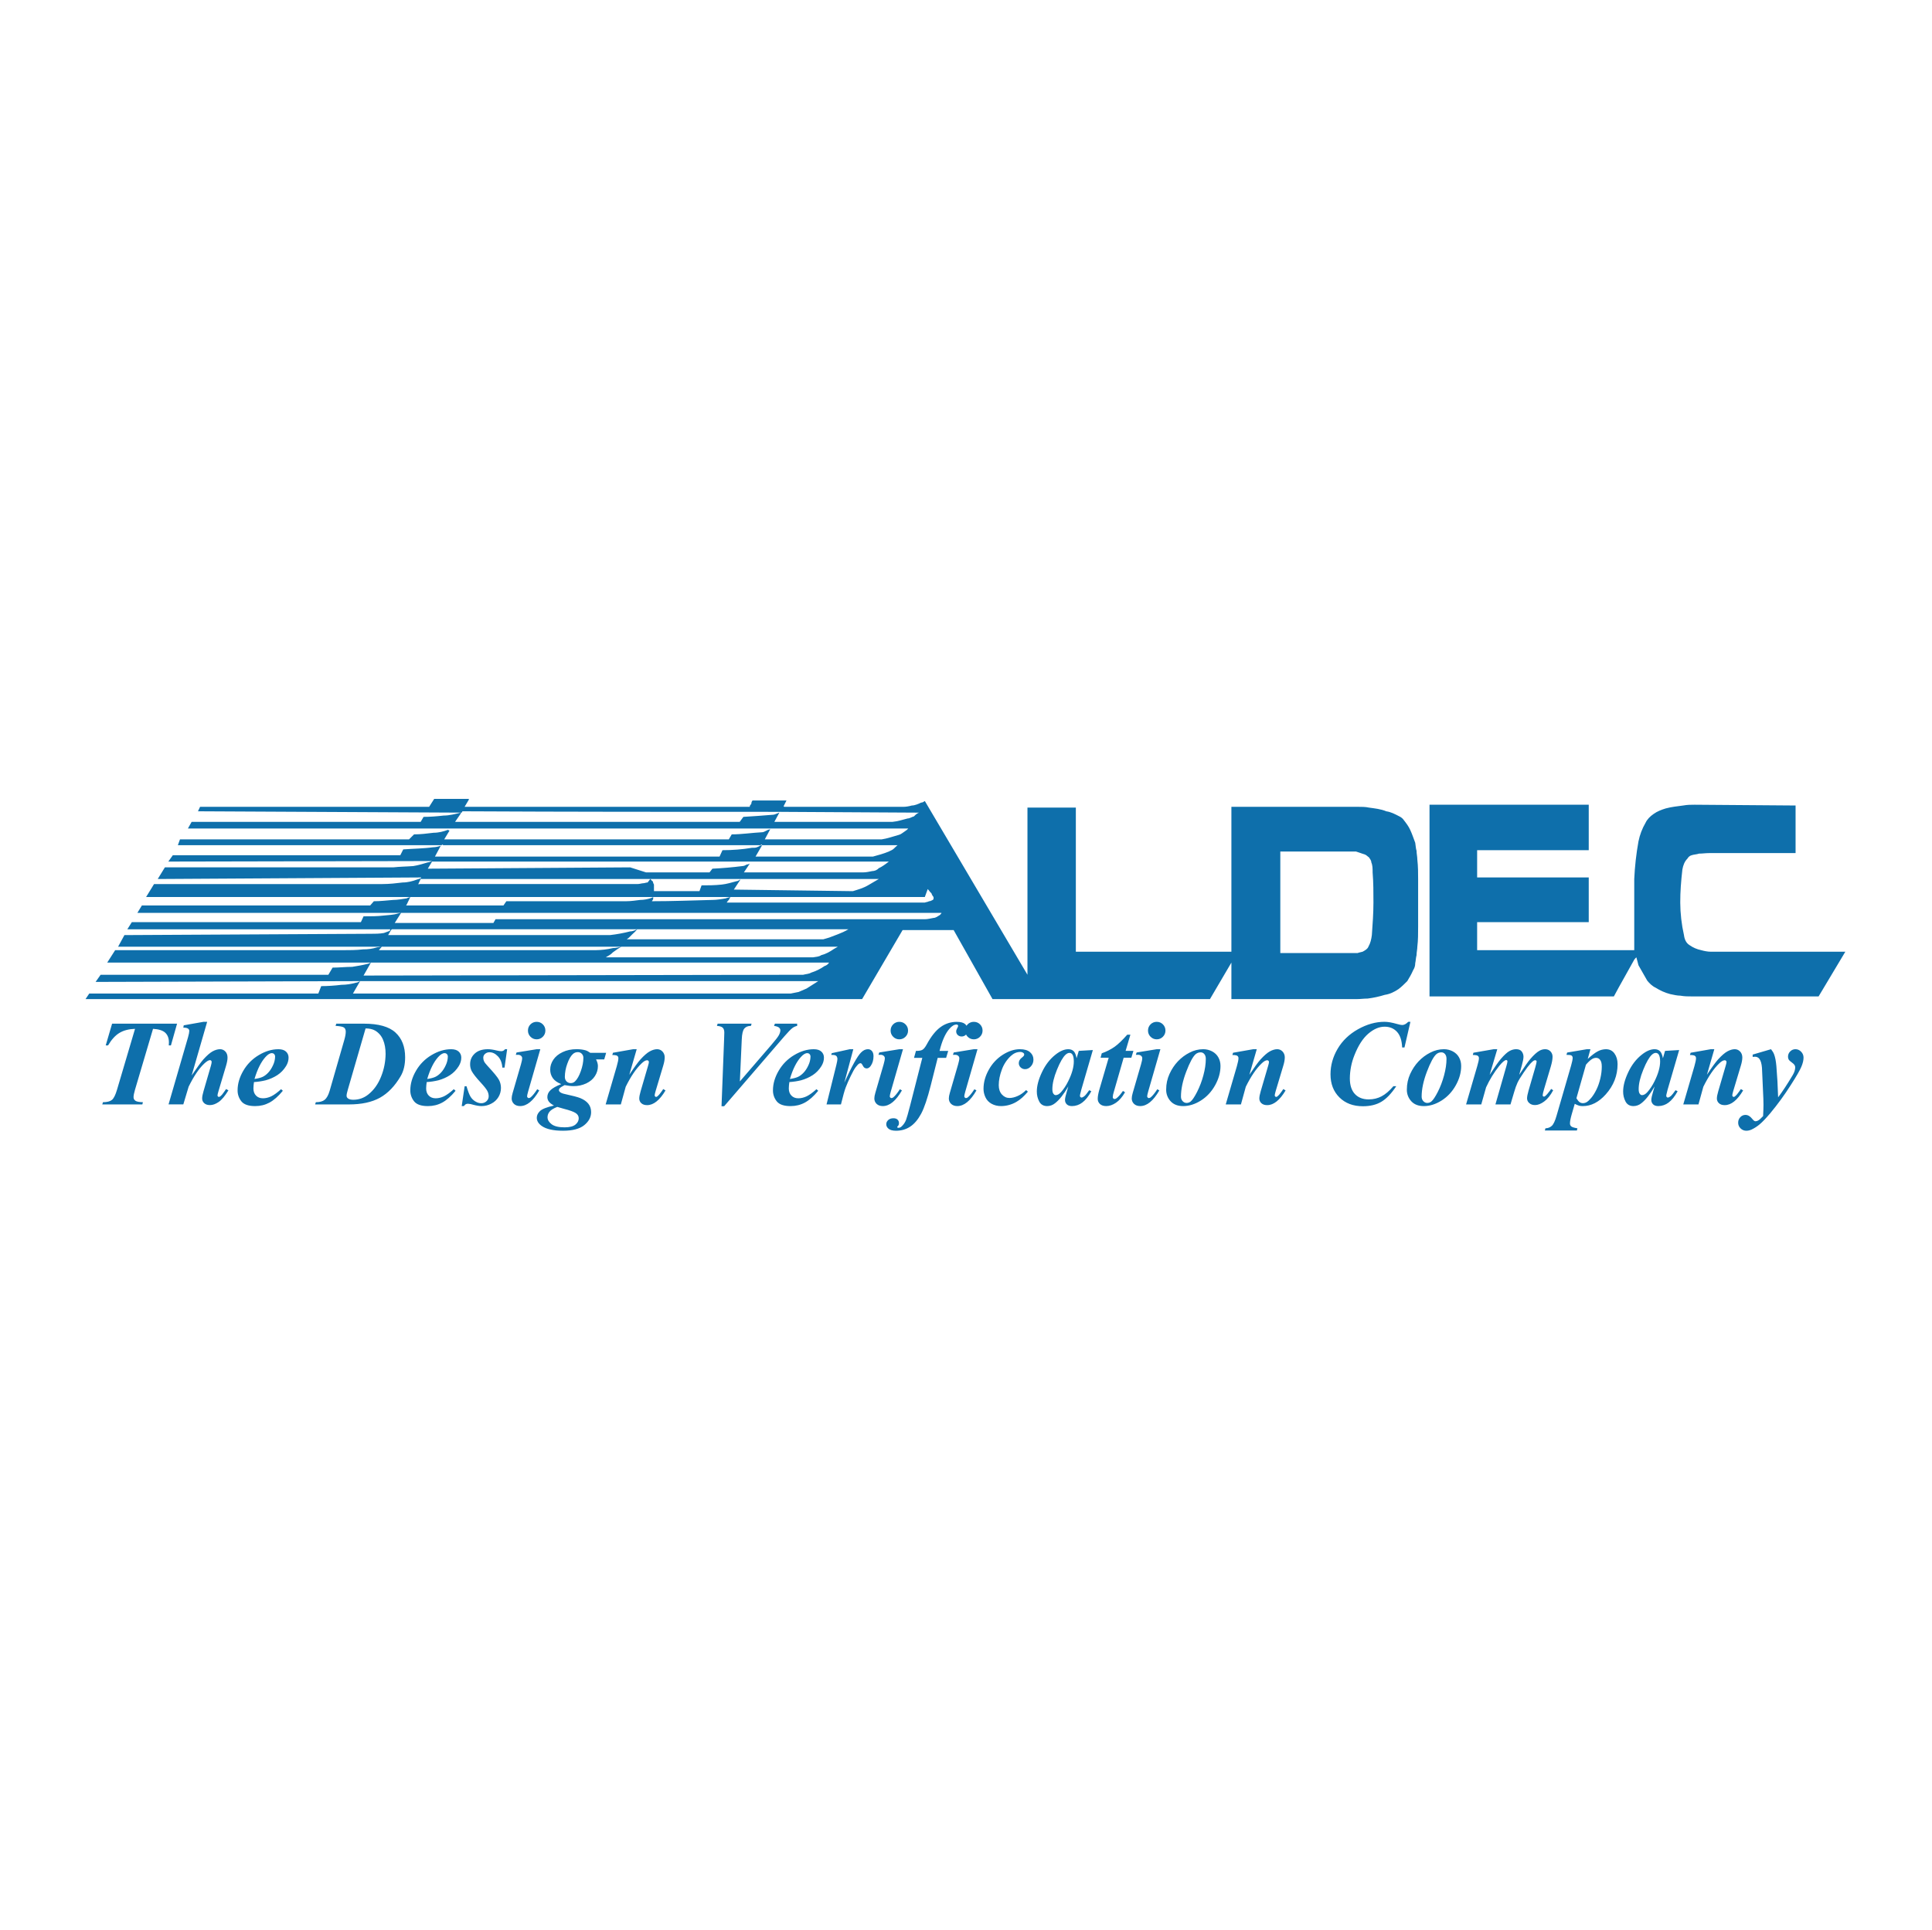 <?xml version="1.0" encoding="UTF-8"?> <svg xmlns="http://www.w3.org/2000/svg" width="1001" height="1000" viewBox="0 0 1001 1000" fill="none"><path fill-rule="evenodd" clip-rule="evenodd" d="M823.152 440.593V417.035H740.654V516.378H836.174C839.587 509.935 843.296 503.642 846.731 497.333C847.046 496.887 847.41 496.476 847.815 496.109C848.23 497.333 848.505 498.843 848.91 500.218C850.419 502.827 851.929 505.561 853.439 508.166C854.533 509.535 856.033 511.045 857.838 511.875C860.159 513.357 862.694 514.472 865.355 515.18C867.151 515.564 869.054 515.989 870.564 515.989C872.764 516.383 874.678 516.383 876.878 516.383H942.245L956.087 493.225H886.605C884.691 493.225 882.906 492.825 881.396 492.41C879.228 491.967 877.175 491.078 875.368 489.801C873.594 488.701 872.764 486.781 872.489 484.597C871.239 479.063 870.594 473.41 870.564 467.736C870.564 461.833 870.979 456.645 871.669 450.621C872.074 448.417 872.764 446.497 874.263 444.993C874.678 444.303 875.368 443.478 876.463 443.213C877.697 442.788 879.197 442.788 880.291 442.378C882.086 442.378 883.596 442.108 885.51 442.108H930.318V417.44L877.972 417.04C876.188 417.04 874.263 417.04 872.074 417.44C869.054 417.86 866.045 418.13 863.036 418.96C860.837 419.634 858.648 420.454 856.733 421.839C854.949 423.074 853.439 424.573 852.609 426.352C850.844 429.367 849.594 432.654 848.91 436.08C847.752 442.511 847.024 449.012 846.731 455.54V492.415H765.327V477.884H823.152V454.72H765.327V440.593H823.152ZM709.272 418.524C707.477 418.124 705.573 418.124 703.373 418.124H638.006V493.219H557.412V418.524H532.344V505.152L479.168 415.121C478.483 415.53 478.073 415.935 477.253 415.935C475.873 416.615 473.954 417.44 472.449 417.44C470.945 417.86 469.435 418.13 467.931 418.13H406.392L405.982 417.855L407.486 414.846H389.946C389.536 415.121 389.266 415.935 389.266 416.615C388.851 417.04 388.447 417.434 388.447 418.13H240.711L242.91 414.425V414.016H224.955L222.34 418.124H103.657L102.572 420.443L239.196 421.133L239.606 420.443H239.876C294.421 420.729 349.242 420.729 404.197 420.729C404.472 420.729 404.472 420.729 404.882 420.443L404.472 420.729L476.148 421.139C475.054 421.548 474.358 422.244 473.544 423.069C472.449 423.333 471.36 424.158 470.265 424.158C467.661 424.843 465.051 425.673 462.312 425.932H401.199L403.793 421.139C403.383 421.139 402.973 421.548 402.703 421.548C401.878 421.834 401.199 422.244 400.369 422.244C395.165 422.653 389.951 423.069 385.163 423.333L383.243 425.932H235.767L238.781 421.548V421.139C235.767 421.834 232.887 422.653 229.878 422.653C226.185 423.069 222.75 423.333 219.456 423.333L217.951 425.932H99.278L97.353 429.372H470.535C470.265 429.787 469.435 430.466 468.75 430.876C467.656 431.561 466.826 432.396 465.731 432.656C462.717 433.486 459.697 434.58 456.829 434.99H396.255L399.269 429.377L398.994 429.792C398.309 429.871 397.65 430.105 397.069 430.477C396.255 430.881 395.565 431.297 394.885 431.297C389.536 431.572 384.322 432.402 379.119 432.402L377.604 434.996H230.153L232.887 430.477L232.063 430.057C229.878 430.882 227.274 431.566 224.67 431.566C221.246 431.981 217.951 432.402 214.527 432.402L211.923 434.996H93.25L92.155 438.015H228.779L229.474 437.6V438.015H394.06L394.48 437.589L394.89 438.005H465.057C464.642 438.274 463.827 439.094 463.132 439.779C462.317 440.598 461.218 440.863 460.538 441.288C457.928 442.378 454.909 443.213 452.31 443.903H391.461L394.885 438.005C394.475 438.005 394.055 438.274 393.645 438.274C393.375 438.679 392.96 438.679 392.141 439.094C391.461 439.364 390.766 439.364 389.531 439.364C384.727 440.194 379.529 440.598 374.325 440.598L372.816 443.903H225.355L228.374 438.274C227.061 438.78 225.671 439.057 224.265 439.094C219.461 439.779 214.123 439.779 208.919 440.194L207.404 443.218H89.54L87.211 446.497L223.845 446.227C223.165 446.497 222.33 446.912 221.656 446.912C219.456 447.587 216.727 448.417 214.118 448.826C210.828 449.096 207.404 449.096 203.7 449.501H85.431L81.722 455.534L218.226 454.725C218.226 455.125 217.946 455.125 217.946 455.125C217.132 455.54 216.722 455.54 216.037 455.815C213.837 456.645 211.238 457.335 208.639 457.335C205.2 457.739 201.921 458.154 198.077 458.154H79.813L75.704 464.857H479.168L480.672 460.748C481.367 461.443 481.772 462.258 482.592 462.938C482.872 463.768 483.277 464.452 483.686 464.857V465.962L483.277 466.377C482.592 466.647 482.187 467.052 481.367 467.052C480.672 467.467 479.847 467.467 479.168 467.736H376.52C376.93 467.052 377.339 466.647 377.609 466.377L378.444 464.857C377.609 465.142 376.93 465.142 376.11 465.547C373.926 465.962 371.322 466.377 369.122 466.377C358.57 466.647 348.158 467.052 337.74 467.052L338.425 465.962V464.857C338.155 465.142 337.74 465.142 336.921 465.547C335.546 465.962 333.626 466.377 331.707 466.377C329.507 466.647 326.918 467.052 324.303 467.052H262.36L260.845 469.246H210.413L210.828 468.556L212.603 464.862C211.923 465.148 211.238 465.148 210.828 465.552C208.219 465.967 205.9 466.382 203.7 466.382C200.406 466.652 196.987 467.057 193.698 467.057L191.784 469.251H73.504L71.18 473.085H487.79C487.79 473.37 487.38 473.775 486.975 474.185C485.881 474.87 484.781 475.7 483.681 475.7C482.182 475.97 480.667 476.374 479.163 476.374H256.736L255.647 478.309H204.525L207.814 473.085C207.404 473.085 206.725 473.37 206.31 473.37C203.705 474.19 201.096 474.19 198.912 474.46C195.483 474.875 192.183 474.875 188.36 474.875L186.98 477.889H68.301L65.972 481.598H202.196L201.926 482.408C201.096 482.688 200.006 483.093 198.912 483.513C196.577 483.923 194.378 483.923 192.183 483.923L64.467 484.602L61.178 490.631H434.074C433.665 490.916 432.85 491.321 432.155 491.73C429.966 493.235 428.046 494.335 425.437 495.025C424.342 495.839 422.837 495.839 421.328 496.114H313.886C314.981 495.419 316.49 494.734 317.58 493.505C319.1 492.42 320.604 491.321 321.969 490.631C320.599 490.916 319.1 491.321 317.58 491.321C314.616 492.02 311.583 492.387 308.537 492.415H196.297L197.807 490.625C196.987 490.625 196.297 490.911 195.483 490.911C192.878 491.725 190.684 492 188.085 492C184.65 492.415 180.951 492.415 177.527 492.415H59.663L55.554 498.848H429.556C429.031 499.717 428.197 500.354 427.221 500.633C425.083 502.131 422.725 503.289 420.233 504.067C419.128 504.757 417.634 504.757 416.124 505.162L188.764 505.567H188.36L192.183 498.848C191.363 499.134 190.684 499.549 190.269 499.549C187.664 500.223 185.07 500.633 182.456 501.058C179.032 501.058 175.748 501.453 172.324 501.453L170.124 505.162H52.13L49.526 508.861L186.575 508.456H423.937L417.899 512.295L413.79 514.07L409.686 514.889H182.871L186.57 508.456C185.745 508.861 185.065 509.276 184.375 509.276C181.927 509.986 179.392 510.355 176.842 510.371C173.548 510.786 169.714 511.05 166.425 511.05L164.921 514.889H46.237L44.317 517.769H446.676L467.656 481.993H494.099L514.243 517.769H626.899L638.006 498.853V517.769H702.958C704.883 517.769 706.668 517.494 708.582 517.494C711.603 517.118 714.584 516.474 717.49 515.569C720.094 515.185 722.413 514.07 724.613 512.57C726.122 511.455 727.632 509.945 729.131 508.456C730.226 506.661 731.331 504.757 732.151 502.833C732.841 501.738 733.256 500.633 733.256 499.134C733.531 498.039 733.531 496.514 733.935 495.025C733.935 493.505 734.34 492 734.34 490.631C734.755 487.207 734.755 483.923 734.755 480.089V468.167V455.825C734.755 452.536 734.755 449.107 734.34 445.402C734.34 443.914 733.935 442.388 733.935 440.879C733.531 439.794 733.531 438.285 733.256 436.775C732.415 434.591 731.736 432.407 730.641 430.062C729.821 428.277 728.727 426.773 727.217 424.858C726.812 424.174 725.697 423.349 725.038 423.084C722.688 421.849 720.509 420.75 718.32 420.464C715.3 419.214 712.281 418.954 709.272 418.524ZM702.554 441.288C704.053 441.703 705.573 442.378 707.072 442.788C708.167 443.213 708.582 443.903 709.272 444.303C709.677 444.993 710.496 445.812 710.496 446.907C711.176 448.411 711.176 450.181 711.176 452.105C711.601 457.329 711.601 462.528 711.601 467.731C711.601 473.355 711.176 478.973 710.782 484.592C710.496 486.776 710.081 488.696 708.987 490.62C708.582 491.72 707.477 492.41 705.978 493.219C705.158 493.494 704.468 493.494 703.373 493.909H663.349V441.288H702.554ZM384.732 448.821C379.534 449.496 374.33 449.926 369.117 450.181L367.612 452.105H334.716L326.498 449.501L222.065 450.181H221.656L223.845 446.492H460.533C458.603 448.007 457.098 449.091 455.319 449.931C454.876 450.398 454.345 450.771 453.756 451.03C453.167 451.288 452.533 451.426 451.89 451.436C450.385 451.711 448.875 452.11 447.101 452.11H385.427L388.447 447.587C388.172 447.587 387.767 448.012 386.932 448.012C386.252 448.411 385.427 448.821 384.732 448.821ZM338.83 458.419C338.42 457.734 338.42 457.329 338.15 456.639C337.735 456.639 337.325 455.809 336.915 455.529L335.541 457.329C334.716 457.329 334.036 457.734 333.216 457.734C332.537 457.734 331.432 458.149 330.202 458.149H217.137V458.419L216.727 458.149L217.951 455.529H455.319C453.394 456.639 451.62 457.734 449.706 458.824C447.101 460.328 444.492 461.018 441.887 461.833L380.214 461.018L383.643 455.809C383.233 455.809 382.543 456.639 381.723 456.639C379.119 457.329 376.515 458.149 373.915 458.419C370.206 458.824 366.782 458.824 363.493 458.824L362.398 461.833H338.83V460.328V458.419ZM326.498 482.678C323.071 483.557 319.586 484.199 316.07 484.597H201.096L202.611 481.988L203.026 481.588H439.558C437.779 482.678 435.869 483.508 434.08 484.187C431.335 485.277 429.151 486.107 426.547 486.781H324.713C325.813 486.107 326.498 485.277 327.593 484.187C328.417 483.508 329.502 482.397 330.197 481.588C329.097 481.982 328.002 482.678 326.498 482.678ZM58.076 530.505H91.74L88.56 541.773H87.455C87.496 541.176 87.517 540.647 87.517 540.191C87.517 538.053 86.884 536.393 85.634 535.205C84.378 534.027 82.262 533.353 79.284 533.187L69.961 564.688C69.448 566.431 69.193 567.728 69.193 568.589C69.193 569.357 69.51 569.99 70.143 570.441C70.786 570.908 72.083 571.162 74.039 571.199L73.754 572.345H52.992L53.36 571.199C55.477 571.199 57.017 570.805 57.987 570.011C58.958 569.222 59.84 567.438 60.644 564.683L69.961 533.182C66.75 533.286 64.063 533.981 61.904 535.278C59.746 536.564 57.775 538.743 55.985 541.763H54.776L58.076 530.505ZM107.33 529.55L99.304 557.342C102.085 553.249 104.098 550.494 105.353 549.041C107.226 546.966 108.839 545.565 110.188 544.829C111.537 544.108 112.824 543.734 114.053 543.734C114.563 543.732 115.068 543.837 115.534 544.042C116.001 544.248 116.419 544.549 116.761 544.927C117.508 545.716 117.887 546.769 117.887 548.087C117.887 549.202 117.633 550.587 117.14 552.253L113.223 565.404C112.876 566.55 112.694 567.318 112.694 567.713C112.694 567.894 112.767 568.065 112.912 568.221C112.973 568.294 113.049 568.353 113.135 568.393C113.221 568.433 113.315 568.454 113.41 568.454C113.649 568.454 113.903 568.351 114.147 568.148C114.811 567.63 115.506 566.81 116.243 565.674C116.429 565.378 116.725 564.953 117.135 564.377L118.344 565.056C116.575 567.972 114.888 569.98 113.311 571.074C111.729 572.159 110.225 572.703 108.803 572.703C107.527 572.703 106.531 572.382 105.81 571.712C105.462 571.405 105.185 571.025 105 570.599C104.814 570.174 104.724 569.712 104.736 569.248C104.736 568.345 104.974 567.059 105.472 565.399L109.296 552.247C109.55 551.345 109.664 550.675 109.664 550.271C109.664 550.157 109.641 550.045 109.596 549.941C109.552 549.837 109.487 549.742 109.405 549.664C109.247 549.5 109.031 549.405 108.803 549.399C108.066 549.399 107.044 550.027 105.747 551.251C103.07 553.783 100.399 557.757 97.732 563.168L94.983 572.34H87.325L97.447 537.462C97.862 535.983 98.069 534.92 98.069 534.292C98.078 534.053 98.025 533.817 97.916 533.604C97.807 533.392 97.645 533.211 97.447 533.078C96.907 532.694 96.088 532.533 94.983 532.59L95.195 531.356L105.472 529.54H107.33V529.55ZM131.588 560.771C131.42 561.869 131.324 562.976 131.303 564.086C131.303 565.617 131.754 566.862 132.652 567.775C133.549 568.709 134.737 569.175 136.242 569.175C137.684 569.175 139.132 568.823 140.584 568.133C142.026 567.422 143.712 566.208 145.627 564.455L146.545 565.285C144.185 568.153 141.881 570.177 139.635 571.396C137.388 572.615 134.914 573.222 132.201 573.222C128.766 573.222 126.385 572.402 125.067 570.758C123.766 569.139 123.071 567.117 123.101 565.041C123.101 561.669 124.081 558.291 126.048 554.919C127.977 551.57 130.738 548.775 134.063 546.805C137.451 544.766 140.849 543.744 144.268 543.744C145.995 543.744 147.297 544.159 148.184 544.979C149.066 545.799 149.513 546.842 149.513 548.102C149.513 549.602 149.082 551.07 148.216 552.481C147.017 554.416 145.518 555.977 143.707 557.16C141.897 558.338 139.873 559.235 137.632 559.858C135.648 560.339 133.626 560.644 131.588 560.771ZM131.858 559.168C133.674 558.903 135.075 558.54 136.071 558.073C137.062 557.606 138.037 556.88 138.997 555.853C139.956 554.831 140.786 553.544 141.482 551.993C142.135 550.627 142.494 549.139 142.535 547.625C142.555 547.127 142.382 546.64 142.052 546.266C141.892 546.105 141.701 545.979 141.491 545.895C141.28 545.811 141.055 545.771 140.828 545.778C139.853 545.778 138.732 546.458 137.497 547.843C135.241 550.354 133.357 554.131 131.858 559.168ZM163.271 572.35L163.639 571.204C165.663 571.204 167.193 570.789 168.22 569.959C169.263 569.118 170.129 567.567 170.804 565.279L178.399 538.894C178.897 537.171 179.141 535.745 179.141 534.64C179.141 533.695 178.855 533 178.274 532.544C177.698 532.087 176.23 531.786 173.859 531.651L174.228 530.505H188.552C196.095 530.505 201.552 532.025 204.888 535.086C208.229 538.136 209.905 542.421 209.905 547.947C209.905 551.838 209.137 555.09 207.586 557.726C204.561 562.872 200.971 566.592 196.821 568.901C192.66 571.199 187.317 572.356 180.801 572.356H163.271V572.35ZM189.413 532.974L180.22 564.688C179.789 566.146 179.566 567.199 179.566 567.837C179.566 568.413 179.81 568.88 180.272 569.227C180.894 569.705 181.812 569.938 183.021 569.938C185.926 569.938 188.52 569.035 190.793 567.225C193.719 564.906 195.944 561.772 197.485 557.84C198.973 554.119 199.753 550.153 199.783 546.146C199.783 543.35 199.342 540.917 198.455 538.831C197.641 536.841 196.198 535.172 194.346 534.079C193.044 533.343 191.405 532.974 189.413 532.974ZM221.08 560.771C220.911 561.869 220.816 562.976 220.794 564.086C220.794 565.617 221.246 566.862 222.143 567.775C223.041 568.709 224.229 569.175 225.733 569.175C227.176 569.175 228.618 568.823 230.07 568.133C231.513 567.422 233.199 566.208 235.118 564.455L236.036 565.285C233.676 568.153 231.373 570.177 229.126 571.396C226.88 572.615 224.405 573.222 221.687 573.222C218.252 573.222 215.871 572.402 214.553 570.758C213.252 569.139 212.557 567.117 212.587 565.041C212.587 561.669 213.568 558.291 215.534 554.919C217.463 551.57 220.224 548.775 223.549 546.805C226.937 544.766 230.33 543.744 233.754 543.744C235.481 543.744 236.783 544.159 237.671 544.979C238.553 545.799 238.999 546.842 238.999 548.102C238.999 549.602 238.568 551.07 237.702 552.481C236.503 554.416 235.004 555.977 233.193 557.16C231.383 558.338 229.36 559.235 227.118 559.858C225.136 560.339 223.116 560.645 221.08 560.771ZM221.35 559.168C223.165 558.903 224.566 558.54 225.562 558.073C226.548 557.606 227.528 556.88 228.488 555.853C229.448 554.831 230.278 553.544 230.973 551.993C231.627 550.627 231.986 549.139 232.026 547.625C232.048 547.126 231.875 546.639 231.544 546.266C231.384 546.105 231.193 545.979 230.982 545.895C230.771 545.811 230.546 545.771 230.319 545.778C229.339 545.778 228.223 546.458 226.989 547.843C224.732 550.354 222.849 554.131 221.35 559.168ZM262.759 543.739L261.411 553.275H260.264C260.108 550.81 259.346 548.865 257.997 547.449C256.648 546.032 255.206 545.322 253.66 545.322C252.802 545.288 251.965 545.585 251.32 546.152C251.026 546.396 250.79 546.704 250.629 547.051C250.469 547.398 250.388 547.777 250.391 548.159C250.391 548.818 250.516 549.436 250.791 550.011C251.055 550.587 251.657 551.371 252.581 552.362C255.823 555.858 257.805 558.26 258.5 559.578C259.206 560.896 259.553 562.302 259.553 563.801C259.564 565.476 259.109 567.122 258.239 568.554C257.369 569.986 256.117 571.148 254.625 571.91C253.062 572.764 251.311 573.214 249.53 573.217C248.332 573.217 246.864 572.983 245.115 572.506C244.277 572.232 243.407 572.065 242.527 572.008C242.111 571.99 241.697 572.07 241.318 572.242C240.931 572.494 240.604 572.826 240.358 573.217H239.222L240.737 562.934H241.717C242.444 565.435 243.118 567.199 243.741 568.262C244.373 569.316 245.204 570.156 246.257 570.794C247.31 571.422 248.311 571.728 249.281 571.728C249.797 571.748 250.312 571.664 250.795 571.481C251.278 571.299 251.719 571.021 252.093 570.664C252.83 569.964 253.198 569.103 253.198 568.133C253.198 567.163 252.954 566.229 252.472 565.316C251.989 564.413 250.879 562.997 249.131 561.093C246.718 558.488 245.136 556.46 244.373 555.044C243.827 553.949 243.553 552.739 243.574 551.516C243.574 549.306 244.384 547.454 245.997 545.975C247.611 544.486 249.883 543.744 252.804 543.744C254.08 543.744 255.647 543.978 257.488 544.434C258.417 544.657 259.164 544.766 259.714 544.766C260.523 544.766 261.167 544.434 261.66 543.744H262.759V543.739ZM278.043 529.55C279.319 529.55 280.393 529.996 281.265 530.868C282.136 531.75 282.572 532.824 282.572 534.079C282.572 535.335 282.131 536.409 281.244 537.291C280.357 538.173 279.298 538.619 278.043 538.619C276.798 538.619 275.745 538.173 274.863 537.291C273.981 536.409 273.54 535.335 273.54 534.079C273.54 532.824 273.97 531.75 274.842 530.868C275.258 530.442 275.756 530.106 276.307 529.879C276.857 529.652 277.448 529.541 278.043 529.55ZM279.947 543.739L273.628 565.684C273.28 566.929 273.099 567.749 273.099 568.159C273.099 568.382 273.192 568.594 273.374 568.786C273.566 568.978 273.753 569.072 273.965 569.072C274.361 569.057 274.737 568.894 275.018 568.615C275.937 567.858 277.052 566.478 278.349 564.48L279.402 565.098C276.295 570.509 272.985 573.212 269.488 573.212C268.15 573.212 267.086 572.828 266.292 572.086C265.905 571.72 265.599 571.276 265.394 570.783C265.189 570.291 265.09 569.761 265.104 569.227C265.104 568.47 265.286 567.495 265.633 566.327L269.919 551.573C270.329 550.157 270.541 549.083 270.541 548.372C270.536 548.139 270.482 547.911 270.381 547.701C270.279 547.492 270.134 547.306 269.955 547.158C269.503 546.793 268.932 546.609 268.352 546.639C268.035 546.639 267.667 546.65 267.237 546.66L267.641 545.436L278.11 543.734H279.947V543.739ZM305.84 545.622H314.052L313.061 549.015H308.807C309.461 550.229 309.788 551.386 309.788 552.47C309.788 554.343 309.279 556.076 308.257 557.648C307.246 559.241 305.741 560.507 303.759 561.456C301.685 562.419 299.421 562.903 297.134 562.872C296.427 562.865 295.72 562.818 295.018 562.732C294.179 562.627 293.344 562.499 292.512 562.348C291.153 563.049 290.302 563.604 289.954 564.008C289.72 564.252 289.585 564.574 289.576 564.911C289.576 565.274 289.731 565.591 290.037 565.866C290.577 566.343 291.36 566.685 292.413 566.908C296.605 567.821 299.376 568.548 300.714 569.098C302.545 569.865 303.925 570.841 304.864 572.034C305.803 573.227 306.265 574.669 306.265 576.361C306.265 578.924 305.082 581.175 302.711 583.1C300.351 585.025 296.688 585.99 291.723 585.99C286.733 585.99 283.044 585.17 280.684 583.525C278.977 582.322 278.116 580.9 278.116 579.261C278.116 578.005 278.681 576.838 279.802 575.764C280.927 574.701 283.329 573.756 287.008 572.937C285.752 572.226 284.912 571.598 284.481 571.022C283.917 570.336 283.602 569.478 283.589 568.589C283.589 567.199 284.134 565.985 285.244 564.942C286.338 563.889 288.19 562.857 290.784 561.819C288.761 561.02 287.309 559.983 286.411 558.717C285.509 557.418 285.04 555.867 285.073 554.286C285.073 552.491 285.612 550.8 286.686 549.181C287.77 547.568 289.363 546.255 291.48 545.249C293.586 544.237 296.009 543.729 298.738 543.729C300.496 543.729 302.042 543.931 303.401 544.315C304.102 544.528 304.911 544.964 305.84 545.622ZM299.391 545.259C298.92 545.246 298.452 545.326 298.012 545.494C297.572 545.662 297.17 545.916 296.828 546.24C295.713 547.241 294.743 548.937 293.913 551.308C293.114 553.463 292.69 555.739 292.657 558.037C292.657 559.038 292.953 559.842 293.544 560.429C293.828 560.714 294.166 560.938 294.539 561.088C294.912 561.238 295.311 561.31 295.713 561.3C296.528 561.313 297.315 561.004 297.902 560.439C299.08 559.313 300.092 557.503 300.958 555.028C301.824 552.543 302.255 550.297 302.255 548.279C302.272 547.876 302.208 547.475 302.065 547.099C301.922 546.722 301.704 546.379 301.425 546.089C301.162 545.818 300.845 545.604 300.495 545.461C300.145 545.318 299.769 545.249 299.391 545.259ZM288.74 573.637C286.795 574.395 285.456 575.219 284.746 576.112C284.062 576.916 283.685 577.936 283.682 578.991C283.682 580.329 284.388 581.533 285.788 582.607C287.2 583.691 289.456 584.226 292.538 584.226C295.111 584.226 296.974 583.748 298.12 582.825C299.272 581.881 299.848 580.786 299.848 579.541C299.848 578.415 299.319 577.512 298.255 576.817C297.191 576.122 295.168 575.391 292.159 574.628C290.774 574.265 289.628 573.933 288.74 573.637ZM329.886 543.739L326.052 556.984C328.62 553.114 330.55 550.468 331.821 549.052C333.694 546.997 335.307 545.596 336.666 544.855C338.026 544.113 339.297 543.739 340.49 543.739C341.006 543.734 341.518 543.838 341.991 544.043C342.465 544.249 342.89 544.552 343.239 544.932C343.625 545.347 343.924 545.833 344.121 546.364C344.318 546.895 344.408 547.459 344.386 548.024C344.386 549.192 344.132 550.587 343.639 552.232L339.686 565.414C339.359 566.561 339.193 567.308 339.193 567.666C339.193 567.868 339.276 568.06 339.421 568.211C339.582 568.382 339.738 568.465 339.909 568.465C340.145 568.453 340.371 568.363 340.552 568.211C341.278 567.624 342.005 566.784 342.741 565.689C343.032 565.251 343.331 564.819 343.639 564.392L344.816 565.103C341.787 570.182 338.612 572.724 335.276 572.724C334 572.724 333.004 572.402 332.283 571.733C331.934 571.426 331.658 571.046 331.472 570.62C331.287 570.194 331.197 569.733 331.209 569.269C331.209 568.408 331.452 567.121 331.945 565.419L335.8 552.237C336.065 551.376 336.199 550.727 336.199 550.323C336.197 550.21 336.171 550.098 336.124 549.996C336.077 549.893 336.009 549.801 335.924 549.726C335.839 549.64 335.737 549.573 335.625 549.527C335.512 549.482 335.392 549.459 335.271 549.461C334.493 549.461 333.543 550.001 332.438 551.075C329.595 553.778 326.84 557.824 324.189 563.194L321.663 572.366H313.793L319.562 552.548C320.117 550.603 320.392 549.212 320.392 548.393C320.402 548.078 320.319 547.768 320.153 547.5C319.947 547.241 319.669 547.048 319.354 546.945C318.664 546.783 317.956 546.715 317.248 546.743L317.59 545.576L327.987 543.75H329.886V543.739ZM373.832 573.305L375.181 538.318L375.275 535.107C375.275 533.97 375.005 533.13 374.465 532.606C373.921 532.066 372.919 531.755 371.451 531.651L371.82 530.505H389.412L389.075 531.651C387.565 531.651 386.429 532.108 385.661 533.011C384.893 533.913 384.437 535.776 384.322 538.624L383.337 560.439L399.663 541.493C401.78 539.049 403.087 537.348 403.58 536.409C404.073 535.454 404.317 534.634 404.317 533.934C404.317 533.415 404.099 532.959 403.642 532.554C403.191 532.16 402.324 531.854 401.043 531.651L401.484 530.505H413.022V531.651C412.154 531.836 411.336 532.202 410.62 532.725C409.712 533.405 408.311 534.842 406.413 537.042L375.181 573.305H373.832ZM408.98 560.771C408.812 561.869 408.717 562.976 408.695 564.086C408.695 565.617 409.147 566.862 410.044 567.775C410.942 568.709 412.13 569.175 413.634 569.175C415.076 569.175 416.519 568.823 417.971 568.133C419.413 567.422 421.099 566.208 423.019 564.455L423.932 565.285C421.572 568.153 419.268 570.177 417.022 571.396C414.775 572.61 412.301 573.222 409.582 573.222C406.148 573.222 403.767 572.402 402.449 570.758C401.148 569.139 400.452 567.117 400.483 565.041C400.483 561.669 401.463 558.291 403.429 554.919C405.358 551.57 408.119 548.775 411.445 546.805C414.838 544.766 418.231 543.744 421.655 543.744C423.382 543.744 424.684 544.159 425.571 544.979C426.453 545.799 426.9 546.842 426.9 548.102C426.9 549.602 426.469 551.07 425.603 552.481C424.404 554.416 422.905 555.977 421.094 557.16C419.284 558.338 417.26 559.235 415.019 559.858C413.037 560.34 411.016 560.645 408.98 560.771ZM409.255 559.168C411.066 558.903 412.467 558.54 413.468 558.073C414.454 557.606 415.434 556.88 416.394 555.853C417.354 554.831 418.184 553.544 418.879 551.993C419.533 550.627 419.892 549.139 419.932 547.625C419.954 547.126 419.781 546.639 419.45 546.266C419.29 546.105 419.099 545.979 418.888 545.895C418.677 545.811 418.452 545.771 418.225 545.778C417.245 545.778 416.129 546.458 414.895 547.843C412.638 550.354 410.75 554.131 409.255 559.168ZM442.116 543.739L437.462 561.088C441.286 552.636 444.165 547.428 446.1 545.472C447.226 544.315 448.429 543.739 449.68 543.739C450.546 543.739 451.236 544.056 451.776 544.694C452.315 545.311 452.58 546.214 452.58 547.36C452.58 549.347 452.092 551.039 451.127 552.387C450.515 553.259 449.82 553.695 449.062 553.695C448.675 553.702 448.293 553.596 447.965 553.391C447.636 553.186 447.374 552.889 447.21 552.538C446.8 551.78 446.515 551.334 446.349 551.199C446.202 551.072 446.015 551 445.82 550.997C445.595 551.009 445.375 551.071 445.177 551.179C444.725 551.433 444.134 552.029 443.397 552.994C442.666 553.939 441.773 555.547 440.699 557.788C439.636 560.029 438.79 561.923 438.204 563.484C437.602 565.036 436.772 567.993 435.709 572.361H428.243L433.327 551.905C433.696 550.375 433.882 549.363 433.882 548.865C433.904 548.417 433.801 547.972 433.587 547.578C433.396 547.276 433.117 547.038 432.788 546.899C432.44 546.748 431.745 546.676 430.671 546.676L430.946 545.794L440.269 543.744H442.116V543.739ZM465.949 529.55C467.22 529.55 468.299 529.996 469.171 530.868C470.042 531.75 470.478 532.824 470.478 534.079C470.478 535.335 470.037 536.409 469.15 537.291C468.735 537.718 468.237 538.056 467.686 538.285C467.136 538.513 466.545 538.627 465.949 538.619C465.356 538.627 464.768 538.513 464.221 538.285C463.674 538.056 463.18 537.718 462.769 537.291C461.882 536.409 461.441 535.335 461.441 534.079C461.441 532.824 461.871 531.75 462.748 530.868C463.164 530.442 463.662 530.106 464.213 529.879C464.763 529.652 465.354 529.541 465.949 529.55ZM467.853 543.739L461.534 565.684C461.186 566.929 461.005 567.749 461.005 568.159C461.005 568.382 461.098 568.594 461.28 568.786C461.467 568.978 461.659 569.072 461.866 569.072C462.262 569.057 462.638 568.894 462.919 568.615C463.837 567.858 464.953 566.478 466.25 564.48L467.303 565.098C464.195 570.509 460.891 573.212 457.394 573.212C456.056 573.212 454.992 572.828 454.198 572.086C453.811 571.72 453.504 571.276 453.3 570.783C453.095 570.291 452.996 569.761 453.01 569.227C453.01 568.47 453.187 567.495 453.534 566.327L457.825 551.573C458.234 550.157 458.447 549.083 458.447 548.372C458.443 548.139 458.387 547.91 458.285 547.7C458.183 547.49 458.036 547.305 457.856 547.158C457.404 546.793 456.833 546.609 456.253 546.639C455.936 546.639 455.568 546.65 455.137 546.66L455.542 545.436L466.011 543.734H467.853V543.739Z" fill="#0E6FAB"></path><path fill-rule="evenodd" clip-rule="evenodd" d="M485.839 548.219L482.239 562.475C480.542 569.204 478.898 574.075 477.3 577.095C475.686 580.125 473.813 582.366 471.666 583.813C469.518 585.261 467.054 585.992 464.273 585.992C462.525 585.992 461.238 585.66 460.418 584.991C459.593 584.322 459.184 583.543 459.184 582.63C459.184 581.79 459.521 581.048 460.206 580.441C460.88 579.824 461.778 579.518 462.893 579.518C463.822 579.518 464.527 579.741 465.025 580.218C465.267 580.449 465.457 580.728 465.584 581.037C465.711 581.346 465.772 581.679 465.762 582.013C465.762 582.661 465.606 583.159 465.295 583.471C464.989 583.792 464.833 584 464.833 584.109L464.989 584.332C465.113 584.426 465.264 584.475 465.419 584.472C465.997 584.486 466.559 584.28 466.991 583.896C468.078 582.938 468.916 581.731 469.435 580.379C469.803 579.424 470.509 576.934 471.562 572.882L477.86 548.219H473.559L474.581 544.603C476.117 544.634 477.248 544.442 477.943 544.027C478.649 543.612 479.385 542.689 480.163 541.252C482.431 537.065 484.817 534.077 487.328 532.266C489.76 530.482 492.705 529.533 495.722 529.563C497.693 529.563 499.136 529.937 500.028 530.699C500.46 531.059 500.804 531.512 501.036 532.024C501.268 532.537 501.381 533.095 501.366 533.656C501.366 534.73 501.071 535.581 500.474 536.209C500.189 536.51 499.845 536.749 499.462 536.91C499.08 537.071 498.668 537.15 498.254 537.143C497.502 537.17 496.771 536.897 496.22 536.385C495.964 536.15 495.761 535.864 495.623 535.545C495.485 535.225 495.416 534.881 495.421 534.533C495.421 534.014 495.592 533.48 495.924 532.894C496.262 532.318 496.433 531.929 496.433 531.727C496.438 531.623 496.421 531.519 496.381 531.423C496.342 531.327 496.281 531.241 496.204 531.171C496.125 531.095 496.03 531.036 495.927 530.997C495.823 530.959 495.713 530.942 495.603 530.948C494.394 530.948 493.149 531.706 491.873 533.21C489.766 535.623 488.08 539.42 486.804 544.618H491.281L490.197 548.234H485.839V548.219Z" fill="#0E6FAB"></path><path fill-rule="evenodd" clip-rule="evenodd" d="M504.553 529.549C505.818 529.549 506.903 529.996 507.774 530.867C508.646 531.749 509.082 532.823 509.082 534.078C509.082 535.334 508.635 536.408 507.753 537.29C507.338 537.717 506.84 538.054 506.289 538.283C505.739 538.511 505.148 538.625 504.553 538.618C503.959 538.626 503.37 538.512 502.822 538.284C502.274 538.055 501.779 537.717 501.367 537.29C500.48 536.408 500.039 535.334 500.039 534.078C500.039 532.823 500.47 531.749 501.346 530.867C501.763 530.441 502.262 530.105 502.814 529.878C503.365 529.651 503.957 529.54 504.553 529.549ZM506.456 543.738L500.138 565.683C499.79 566.928 499.608 567.748 499.608 568.158C499.608 568.381 499.702 568.594 499.883 568.786C500.07 568.978 500.262 569.071 500.47 569.071C500.866 569.056 501.242 568.893 501.523 568.614C502.441 567.857 503.556 566.477 504.853 564.48L505.907 565.097C502.799 570.508 499.489 573.211 495.992 573.211C494.654 573.211 493.59 572.827 492.797 572.085C492.409 571.719 492.103 571.275 491.898 570.782C491.694 570.29 491.595 569.76 491.609 569.227C491.609 568.469 491.785 567.494 492.138 566.327L496.423 551.572C496.833 550.156 497.046 549.082 497.046 548.371C497.041 548.138 496.986 547.909 496.883 547.699C496.781 547.489 496.635 547.305 496.454 547.157C496.002 546.793 495.431 546.608 494.851 546.638C494.535 546.638 494.166 546.649 493.736 546.659L494.14 545.435L504.61 543.733H506.456V543.738ZM531.639 564.915L532.572 565.745C530.565 568.137 528.609 569.88 526.674 570.996C524.253 572.433 521.494 573.199 518.679 573.216C516.837 573.216 515.193 572.811 513.756 572.023C512.329 571.234 511.271 570.129 510.596 568.697C509.922 567.266 509.574 565.797 509.574 564.288C509.574 560.926 510.498 557.6 512.329 554.348C514.056 551.198 516.546 548.533 519.572 546.597C522.58 544.703 525.527 543.738 528.427 543.738C530.757 543.738 532.51 544.257 533.677 545.29C534.855 546.312 535.441 547.588 535.441 549.108C535.47 550.411 534.994 551.675 534.113 552.636C533.221 553.601 532.251 554.083 531.146 554.083C530.712 554.094 530.281 554.018 529.877 553.859C529.474 553.7 529.106 553.463 528.796 553.16C528.494 552.879 528.254 552.538 528.091 552.16C527.928 551.781 527.847 551.372 527.851 550.96C527.851 549.845 528.396 548.885 529.512 548.05C530.269 547.484 530.658 546.976 530.658 546.55C530.663 546.372 530.623 546.196 530.541 546.038C530.46 545.881 530.339 545.746 530.191 545.648C529.727 545.309 529.162 545.137 528.588 545.16C526.855 545.16 525.237 545.85 523.717 547.245C521.636 549.191 520.048 551.604 519.084 554.285C518.01 557.134 517.47 559.826 517.47 562.373C517.47 564.391 518.015 566 519.099 567.198C520.194 568.402 521.491 569.014 523.001 569.014C524.318 569.014 525.735 568.671 527.265 567.992C528.811 567.317 530.259 566.29 531.639 564.915ZM566.226 544.174L560.25 564.692L559.622 567.193C559.571 567.416 559.54 567.644 559.529 567.872C559.529 568.127 559.622 568.339 559.793 568.521C559.975 568.703 560.146 568.796 560.333 568.796C560.758 568.796 561.365 568.474 562.128 567.815C562.444 567.551 563.181 566.601 564.348 564.978L565.433 565.533C563.964 568.199 562.413 570.145 560.753 571.38C559.221 572.564 557.341 573.209 555.404 573.216C554.227 573.216 553.34 572.91 552.717 572.303C552.094 571.696 551.794 570.923 551.794 570.005C551.794 569.206 552.115 567.717 552.784 565.538L553.516 563.037C551.124 567.131 548.847 570.031 546.637 571.732C545.49 572.68 544.052 573.206 542.564 573.221C540.671 573.221 539.301 572.443 538.461 570.892C537.602 569.269 537.166 567.456 537.195 565.621C537.195 562.721 538.077 559.401 539.851 555.65C541.625 551.889 543.944 548.869 546.824 546.592C549.194 544.698 551.415 543.744 553.49 543.744C554.647 543.744 555.565 544.076 556.276 544.745C556.966 545.424 557.48 546.638 557.806 548.413L558.932 544.605L566.226 544.174ZM556.359 550.036C556.359 548.376 556.094 547.157 555.581 546.42C555.218 545.902 554.709 545.653 554.071 545.653C553.433 545.653 552.784 545.969 552.094 546.587C550.714 547.863 549.226 550.436 547.638 554.348C546.045 558.249 545.246 561.6 545.246 564.449C545.246 565.543 545.428 566.321 545.786 566.809C546.149 567.297 546.543 567.54 546.979 567.54C547.903 567.54 548.842 567.001 549.786 565.937C551.135 564.407 552.369 562.545 553.454 560.345C555.389 556.475 556.359 553.04 556.359 550.036ZM585.676 536.206L583.201 544.594H587.243L586.169 548.153H582.184L577.028 566.046C576.751 566.868 576.587 567.723 576.54 568.588C576.54 568.853 576.623 569.076 576.815 569.268C576.889 569.361 576.983 569.436 577.09 569.487C577.196 569.538 577.314 569.564 577.432 569.564C577.829 569.552 578.209 569.401 578.506 569.138C579.461 568.417 580.555 567.162 581.821 565.367L582.895 566.046C581.468 568.521 579.907 570.332 578.205 571.478C576.504 572.635 574.812 573.211 573.168 573.211C571.767 573.211 570.683 572.848 569.915 572.147C569.538 571.808 569.239 571.391 569.038 570.925C568.836 570.46 568.738 569.957 568.748 569.45C568.748 568.246 569.033 566.716 569.547 564.838L574.428 548.148H570.231L570.838 545.86C573.203 545.04 575.446 543.902 577.505 542.478C579.321 541.181 581.5 539.095 584.052 536.206H585.676ZM599.31 529.549C600.586 529.549 601.66 529.996 602.531 530.867C603.403 531.749 603.839 532.823 603.839 534.078C603.839 535.334 603.393 536.408 602.511 537.29C601.629 538.172 600.565 538.618 599.31 538.618C598.065 538.618 597.011 538.172 596.129 537.29C595.248 536.408 594.801 535.334 594.801 534.078C594.801 532.823 595.237 531.749 596.109 530.867C596.524 530.441 597.023 530.105 597.573 529.878C598.124 529.652 598.715 529.54 599.31 529.549ZM601.219 543.738L594.895 565.683C594.552 566.928 594.366 567.748 594.366 568.158C594.366 568.381 594.469 568.594 594.641 568.786C594.832 568.978 595.024 569.071 595.237 569.071C595.633 569.054 596.008 568.892 596.29 568.614C597.203 567.857 598.319 566.477 599.616 564.48L600.669 565.097C597.556 570.508 594.257 573.211 590.76 573.211C589.421 573.211 588.358 572.827 587.569 572.085C587.181 571.719 586.874 571.275 586.669 570.783C586.463 570.29 586.363 569.76 586.376 569.227C586.376 568.469 586.558 567.494 586.905 566.327L591.191 551.572C591.606 550.156 591.818 549.082 591.818 548.371C591.814 548.139 591.759 547.91 591.658 547.7C591.556 547.491 591.411 547.306 591.232 547.157C590.776 546.793 590.202 546.608 589.619 546.638C589.302 546.638 588.939 546.649 588.503 546.659L588.908 545.435L599.377 543.733H601.219V543.738ZM623.439 543.738C625.057 543.738 626.588 544.122 628.03 544.864C629.446 545.616 630.53 546.67 631.262 547.998C632.004 549.336 632.357 550.825 632.357 552.444C632.357 555.779 631.423 559.11 629.56 562.446C627.698 565.782 625.254 568.402 622.214 570.332C619.153 572.256 616.093 573.221 613.006 573.221C610.22 573.221 608.051 572.391 606.521 570.721C604.984 569.067 604.155 566.877 604.212 564.62C604.212 561.751 604.788 559.079 605.935 556.563C607.071 554.073 608.518 551.894 610.282 550.026C612.046 548.174 614.064 546.654 616.352 545.497C618.535 544.341 620.968 543.737 623.439 543.738ZM622.183 545.367C621.186 545.336 620.214 545.681 619.459 546.332C618.022 547.629 616.399 550.659 614.588 555.422C612.777 560.184 611.875 564.48 611.875 568.298C611.875 569.252 612.16 570.031 612.736 570.648C613.312 571.265 613.991 571.582 614.775 571.582C615.553 571.589 616.31 571.322 616.912 570.83C617.815 570.088 618.92 568.428 620.238 565.844C621.615 563.119 622.701 560.257 623.48 557.305C624.331 554.182 624.746 551.339 624.746 548.745C624.746 547.671 624.481 546.851 623.968 546.26C623.756 545.987 623.485 545.766 623.177 545.611C622.868 545.457 622.528 545.374 622.183 545.367ZM651.152 543.738L647.324 556.983C649.897 553.113 651.822 550.467 653.098 549.051C654.971 546.996 656.584 545.596 657.943 544.854C659.303 544.112 660.579 543.738 661.762 543.738C662.835 543.738 663.759 544.143 664.516 544.932C665.293 545.77 665.705 546.882 665.663 548.024C665.663 549.191 665.409 550.586 664.911 552.231L660.957 565.413C660.636 566.56 660.459 567.307 660.459 567.665C660.459 567.867 660.553 568.059 660.693 568.21C660.854 568.381 661.009 568.464 661.181 568.464C661.416 568.454 661.641 568.364 661.819 568.21C662.55 567.623 663.277 566.783 664.018 565.688C664.2 565.393 664.506 564.967 664.911 564.391L666.088 565.102C663.059 570.181 659.889 572.723 656.553 572.723C655.277 572.723 654.275 572.402 653.554 571.732C653.207 571.424 652.931 571.044 652.746 570.619C652.56 570.193 652.47 569.732 652.48 569.268C652.48 568.407 652.724 567.12 653.222 565.419L657.082 552.236C657.347 551.375 657.476 550.726 657.476 550.322C657.475 550.209 657.45 550.097 657.403 549.994C657.355 549.891 657.287 549.8 657.201 549.725C657.117 549.639 657.016 549.572 656.904 549.526C656.793 549.481 656.673 549.458 656.553 549.461C655.775 549.461 654.82 550 653.715 551.074C650.867 553.777 648.123 557.824 645.466 563.193L642.945 572.365H635.07L640.844 552.547C641.399 550.602 641.674 549.212 641.674 548.392C641.685 548.077 641.6 547.765 641.43 547.5C641.223 547.241 640.946 547.049 640.631 546.945C639.941 546.783 639.233 546.715 638.525 546.742L638.867 545.575L649.264 543.749H651.152V543.738ZM730.761 529.549L727.679 542.841H726.476C726.335 539.215 725.443 536.517 723.809 534.737C722.17 532.963 720.037 532.071 717.407 532.071C714.559 532.071 711.742 533.285 708.914 535.707C706.097 538.141 703.716 541.85 701.75 546.851C700.215 550.669 699.41 554.741 699.379 558.856C699.379 562.394 700.251 565.087 701.983 566.954C703.727 568.817 706.108 569.751 709.138 569.751C711.581 569.751 713.817 569.211 715.825 568.147C717.853 567.074 719.877 565.33 721.936 562.918H723.425C720.873 566.757 718.289 569.444 715.695 570.985C713.091 572.526 709.911 573.294 706.139 573.294C701.102 573.294 697.05 571.774 693.968 568.713C690.897 565.662 689.356 561.673 689.356 556.744C689.356 552.143 690.57 547.749 693.024 543.562C695.478 539.375 698.99 535.982 703.592 533.399C708.193 530.826 712.764 529.539 717.314 529.539C719.036 529.539 721.184 529.902 723.757 530.644C725.075 531.018 725.988 531.199 726.501 531.199C727.534 531.199 728.566 530.644 729.625 529.539H730.761V529.549ZM748.151 543.738C749.769 543.738 751.289 544.122 752.732 544.864C754.148 545.616 755.232 546.67 755.964 547.998C756.705 549.336 757.058 550.825 757.058 552.444C757.058 555.779 756.135 559.11 754.272 562.446C752.41 565.782 749.956 568.402 746.916 570.332C743.865 572.256 740.794 573.221 737.707 573.221C734.921 573.221 732.753 572.391 731.222 570.721C729.686 569.067 728.857 566.877 728.914 564.62C728.914 561.751 729.5 559.079 730.636 556.563C731.772 554.073 733.23 551.894 734.984 550.026C736.748 548.174 738.766 546.654 741.054 545.497C743.336 544.314 745.686 543.738 748.151 543.738ZM746.885 545.367C745.891 545.334 744.921 545.679 744.171 546.332C742.724 547.629 741.1 550.659 739.29 555.422C737.484 560.184 736.576 564.48 736.576 568.298C736.576 569.252 736.862 570.031 737.438 570.648C738.024 571.265 738.693 571.582 739.476 571.582C740.255 571.59 741.012 571.324 741.614 570.83C742.517 570.088 743.632 568.428 744.95 565.844C746.267 563.271 747.352 560.423 748.192 557.305C749.033 554.187 749.458 551.339 749.458 548.745C749.458 547.671 749.193 546.851 748.68 546.26C748.466 545.987 748.193 545.765 747.883 545.611C747.572 545.457 747.231 545.373 746.885 545.367ZM775.761 543.738L771.818 557.014C774.464 552.942 776.399 550.187 777.613 548.776C779.397 546.69 780.886 545.341 782.043 544.703C783.2 544.055 784.373 543.738 785.54 543.738C786.878 543.738 787.849 544.143 788.45 544.942C789.027 545.708 789.34 546.64 789.343 547.598C789.343 548.599 789.057 550.088 788.513 552.034L787.122 557.009C789.799 552.895 791.713 550.161 792.896 548.802C794.702 546.695 796.268 545.284 797.607 544.537C798.541 544.008 799.532 543.738 800.564 543.738C801.669 543.738 802.572 544.112 803.298 544.833C803.666 545.21 803.953 545.658 804.143 546.149C804.333 546.641 804.421 547.165 804.403 547.692C804.403 549.009 804.087 550.711 803.469 552.807L800.035 564.329C799.537 566.031 799.277 567.136 799.277 567.634C799.277 567.795 799.35 567.95 799.469 568.101C799.589 568.225 799.753 568.298 799.926 568.303C800.136 568.307 800.34 568.235 800.502 568.101C801.254 567.494 802.032 566.622 802.852 565.476C803.044 565.221 803.319 564.838 803.682 564.329L804.735 565.009C803.319 567.665 801.757 569.6 800.066 570.835C798.364 572.08 796.792 572.687 795.355 572.687C794.1 572.687 793.083 572.355 792.336 571.655C791.981 571.358 791.694 570.987 791.496 570.569C791.299 570.151 791.194 569.694 791.19 569.232C791.19 568.35 791.444 567.011 791.957 565.221L795.444 553.196C795.921 551.515 796.154 550.493 796.154 550.073C796.154 549.922 796.082 549.787 795.942 549.647C795.823 549.535 795.669 549.467 795.506 549.455C795.229 549.457 794.957 549.519 794.707 549.637C794.313 549.839 793.716 550.379 792.902 551.24C792.092 552.112 790.914 553.652 789.405 555.888C787.874 558.119 786.821 559.862 786.235 561.118C785.649 562.373 785.068 563.997 784.492 565.989L782.609 572.355H774.806L780.57 552.2C780.886 551.105 781.037 550.358 781.037 549.938C781.037 549.798 780.964 549.673 780.834 549.544C780.705 549.414 780.559 549.352 780.419 549.352C779.662 549.352 778.453 550.353 776.803 552.361C774.086 555.782 771.79 559.518 769.966 563.489L767.465 572.355H759.6L765.385 552.506C765.971 550.56 766.256 549.17 766.256 548.35C766.264 548.045 766.179 547.745 766.013 547.489C765.805 547.231 765.528 547.038 765.214 546.934C764.517 546.771 763.801 546.703 763.087 546.732L763.393 545.565L773.909 543.738H775.761ZM811.957 545.471L822.172 543.738H824.024L822.633 548.776C824.792 546.799 826.566 545.471 827.941 544.776C829.21 544.119 830.615 543.765 832.044 543.744C833.979 543.744 835.468 544.496 836.511 545.995C837.564 547.474 838.093 549.31 838.093 551.468C838.093 557.367 836.039 562.602 831.951 567.172C828.325 571.203 824.382 573.221 820.096 573.221C819.339 573.221 818.691 573.149 818.151 573.009C817.371 572.759 816.618 572.436 815.9 572.044L814.296 577.595C813.721 579.613 813.425 581.154 813.425 582.207C813.425 582.855 813.648 583.374 814.104 583.758C814.561 584.142 815.625 584.458 817.285 584.733L817.01 585.869H800.414L800.72 584.733C802.037 584.692 803.132 584.266 804.004 583.467C804.875 582.668 805.695 580.936 806.457 578.279L813.985 552.33C814.54 550.394 814.826 549.025 814.826 548.226C814.83 547.913 814.742 547.606 814.571 547.344C814.388 547.096 814.127 546.917 813.83 546.836C813.508 546.727 812.756 546.675 811.609 546.675L811.957 545.471ZM816.766 569.169C817.383 570.171 817.944 570.85 818.436 571.188C818.946 571.535 819.552 571.713 820.169 571.696C820.818 571.696 821.466 571.525 822.094 571.156C822.711 570.804 823.495 570.072 824.423 568.988C825.347 567.893 826.229 566.498 827.09 564.781C827.941 563.079 828.62 561.144 829.139 558.965C829.658 556.796 829.907 554.721 829.907 552.755C829.907 551.162 829.632 550.021 829.066 549.3C828.836 548.967 828.529 548.695 828.172 548.506C827.814 548.318 827.416 548.218 827.012 548.216C826.299 548.218 825.599 548.409 824.983 548.771C824.05 549.3 822.955 550.301 821.71 551.759L816.766 569.169ZM870.004 544.174L864.017 564.692L863.4 567.193C863.349 567.416 863.318 567.644 863.307 567.872C863.307 568.127 863.4 568.339 863.571 568.521C863.742 568.703 863.924 568.796 864.111 568.796C864.536 568.796 865.133 568.474 865.895 567.815C866.217 567.551 866.949 566.601 868.126 564.978L869.21 565.533C867.742 568.199 866.181 570.145 864.531 571.38C862.998 572.562 861.118 573.208 859.182 573.216C858.005 573.216 857.107 572.91 856.495 572.303C856.191 572.004 855.952 571.646 855.793 571.25C855.635 570.855 855.559 570.431 855.571 570.005C855.571 569.206 855.893 567.717 856.552 565.538L857.294 563.037C854.902 567.131 852.625 570.031 850.415 571.732C849.266 572.678 847.829 573.203 846.342 573.221C844.449 573.221 843.079 572.443 842.228 570.892C841.373 569.269 840.941 567.456 840.973 565.621C840.973 562.721 841.855 559.401 843.629 555.65C845.393 551.889 847.722 548.869 850.601 546.592C852.972 544.698 855.193 543.744 857.268 543.744C858.414 543.744 859.343 544.076 860.043 544.745C860.744 545.424 861.257 546.638 861.584 548.413L862.7 544.605L870.004 544.174ZM860.137 550.036C860.137 548.376 859.872 547.157 859.359 546.42C859.192 546.176 858.966 545.978 858.702 545.844C858.438 545.709 858.145 545.644 857.849 545.653C857.211 545.653 856.552 545.969 855.872 546.587C854.492 547.863 853.003 550.436 851.416 554.348C849.823 558.249 849.024 561.6 849.024 564.449C849.024 565.543 849.206 566.321 849.564 566.809C849.922 567.297 850.321 567.54 850.752 567.54C851.686 567.54 852.625 567.001 853.569 565.937C854.918 564.407 856.152 562.545 857.237 560.345C859.161 556.475 860.137 553.04 860.137 550.036ZM888.214 543.738L884.385 556.983C886.948 553.113 888.883 550.467 890.149 549.051C892.022 546.996 893.635 545.596 895.005 544.854C896.364 544.112 897.63 543.738 898.823 543.738C899.897 543.738 900.81 544.143 901.567 544.932C902.325 545.72 902.724 546.758 902.724 548.024C902.724 549.191 902.47 550.586 901.972 552.231L898.019 565.413C897.697 566.56 897.521 567.307 897.521 567.665C897.521 567.867 897.604 568.059 897.754 568.21C897.915 568.381 898.071 568.464 898.242 568.464C898.444 568.464 898.657 568.381 898.88 568.21C899.612 567.623 900.338 566.783 901.069 565.688C901.261 565.393 901.557 564.967 901.972 564.391L903.15 565.102C900.12 570.181 896.95 572.723 893.604 572.723C892.338 572.723 891.332 572.402 890.616 571.732C890.268 571.424 889.993 571.044 889.807 570.619C889.622 570.193 889.531 569.732 889.542 569.268C889.542 568.407 889.786 567.12 890.284 565.419L894.133 552.236C894.398 551.375 894.538 550.726 894.538 550.322C894.534 550.209 894.508 550.098 894.461 549.996C894.413 549.893 894.346 549.801 894.263 549.725C894.176 549.639 894.073 549.572 893.96 549.526C893.847 549.481 893.726 549.459 893.604 549.461C892.826 549.461 891.882 550 890.777 551.074C887.928 553.777 885.184 557.824 882.528 563.193L879.996 572.365H872.131L877.895 552.547C878.45 550.602 878.735 549.212 878.735 548.392C878.741 548.077 878.657 547.768 878.492 547.5C878.284 547.241 878.007 547.049 877.693 546.945C877.003 546.783 876.294 546.715 875.586 546.742L875.929 545.575L886.325 543.749H888.214V543.738ZM908.083 546.524L917.598 543.738C918.355 544.693 918.895 545.58 919.201 546.426C919.756 547.894 920.145 549.902 920.368 552.475C920.804 557.543 921.11 562.934 921.271 568.677C923.471 565.777 925.992 561.948 928.83 557.175C929.691 555.728 930.127 554.368 930.127 553.092C930.127 552.293 929.629 551.52 928.628 550.815C927.626 550.094 927.009 549.528 926.765 549.123C926.498 548.652 926.372 548.113 926.402 547.572C926.395 547.073 926.492 546.577 926.686 546.116C926.879 545.656 927.166 545.24 927.528 544.895C927.876 544.524 928.298 544.229 928.767 544.03C929.236 543.83 929.742 543.731 930.251 543.738C931.377 543.738 932.368 544.174 933.198 545.035C934.028 545.897 934.443 546.919 934.443 548.096C934.443 549.476 934.07 551.074 933.286 552.9C932.518 554.716 930.713 557.834 927.865 562.264C924.619 567.387 921.046 572.294 917.167 576.957C914.926 579.592 913.116 581.486 911.736 582.642C910.436 583.75 908.995 584.68 907.451 585.408C906.558 585.792 905.687 585.994 904.825 585.994C904.265 586.003 903.708 585.898 903.189 585.686C902.67 585.473 902.2 585.158 901.806 584.759C901.409 584.381 901.095 583.925 900.882 583.42C900.67 582.914 900.564 582.371 900.571 581.823C900.571 580.697 900.934 579.737 901.687 578.954C902.022 578.585 902.43 578.291 902.886 578.09C903.342 577.889 903.834 577.785 904.332 577.787C905.588 577.787 906.734 578.435 907.788 579.753C908.478 580.645 909.064 581.081 909.51 581.081C910.004 581.077 910.488 580.941 910.911 580.687C911.528 580.365 912.389 579.592 913.494 578.399C913.624 575.836 913.686 573.88 913.686 572.562C913.686 570.809 913.603 568.308 913.432 565.102L912.903 553.336C912.721 551.178 912.265 549.627 911.523 548.688C911.254 548.348 910.909 548.076 910.516 547.894C910.124 547.711 909.694 547.622 909.261 547.634C908.908 547.634 908.519 547.666 908.083 547.728V546.524Z" fill="#0E6FAB"></path></svg> 